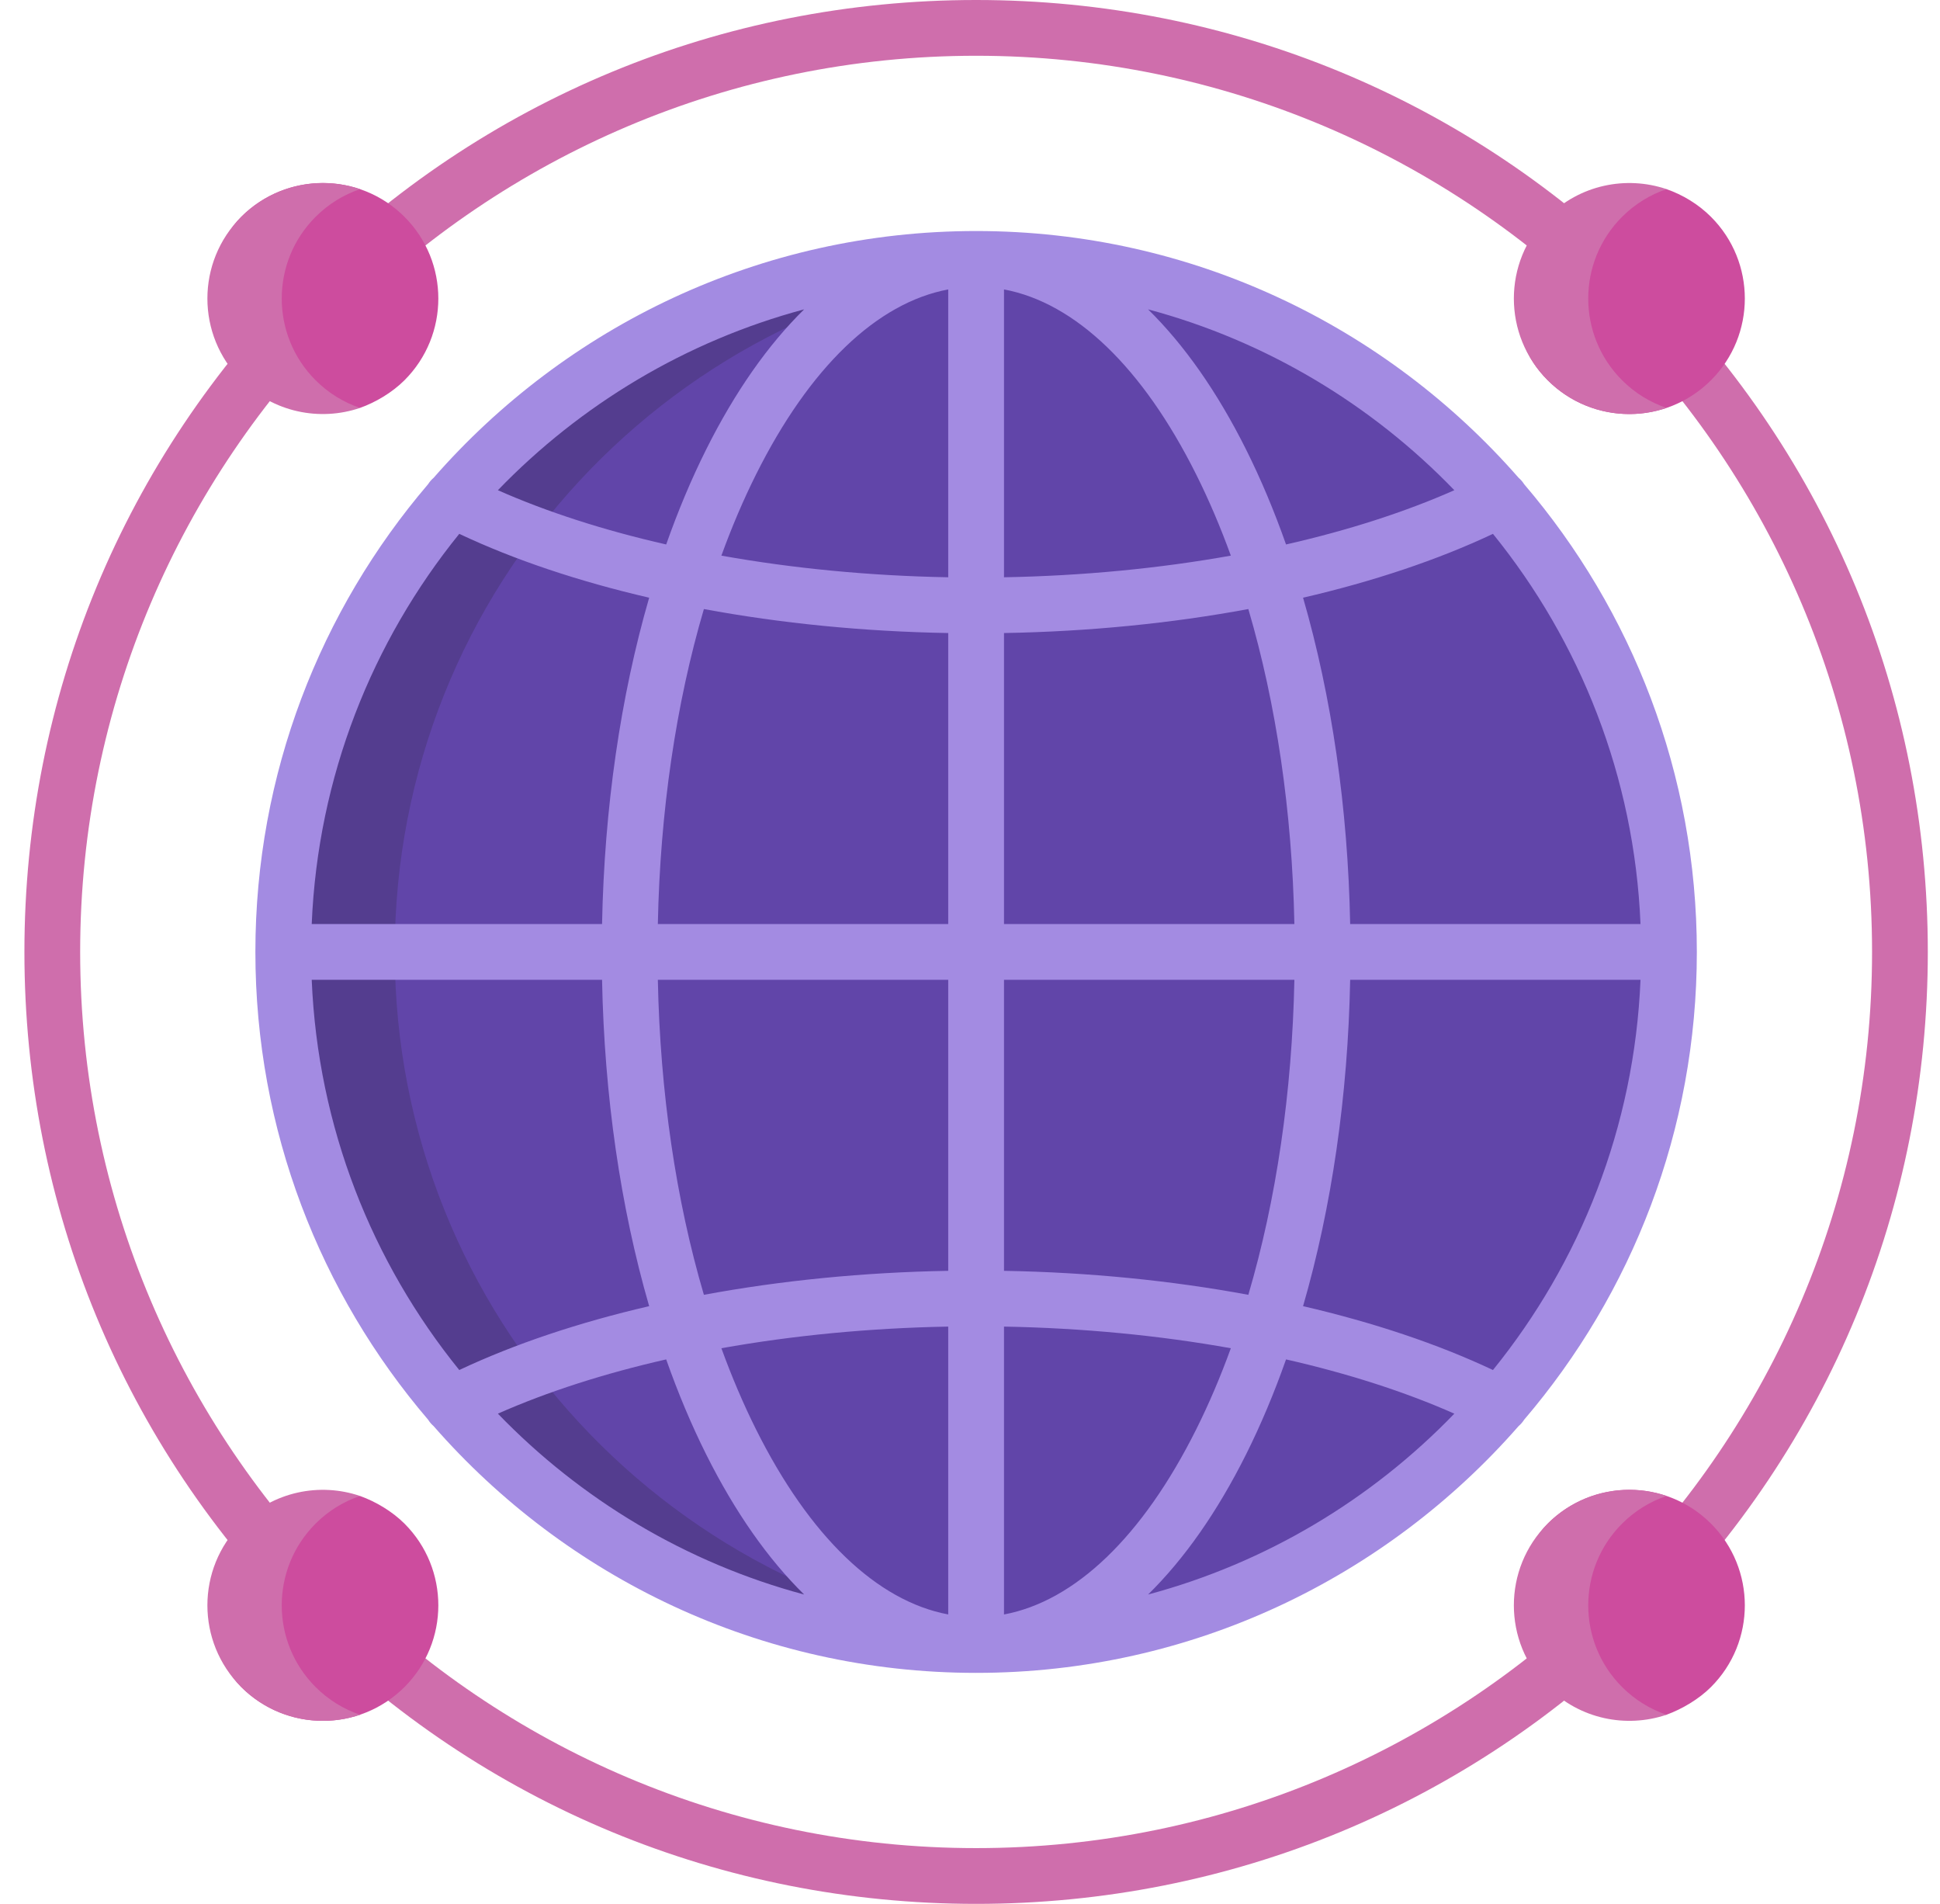 <svg width="53" height="52" viewBox="0 0 53 52" fill="none" xmlns="http://www.w3.org/2000/svg">
<g clip-path="url(#clip0_1102_1332)">
<path d="M26.667 44.929C37.121 44.929 45.596 36.454 45.596 26C45.596 15.546 37.121 7.071 26.667 7.071C16.213 7.071 7.738 15.546 7.738 26C7.738 36.454 16.213 44.929 26.667 44.929Z" fill="#6145A9"/>
<path d="M10.785 26C10.785 16.059 18.449 7.908 28.191 7.132C27.688 7.092 27.18 7.071 26.667 7.071C16.213 7.071 7.738 15.546 7.738 26C7.738 36.454 16.213 44.929 26.667 44.929C27.18 44.929 27.688 44.908 28.191 44.868C18.449 44.092 10.785 35.941 10.785 26Z" fill="#543D8F"/>
<path d="M26.667 52C19.722 52 13.193 49.295 8.282 44.385C3.371 39.474 0.667 32.945 0.667 26C0.667 19.055 3.371 12.526 8.282 7.615C13.193 2.705 19.722 0 26.667 0C33.612 0 40.141 2.705 45.052 7.615C49.963 12.526 52.667 19.055 52.667 26C52.667 32.945 49.962 39.474 45.052 44.385C40.141 49.296 33.612 52 26.667 52ZM26.667 1.523C13.171 1.523 2.19 12.504 2.19 26C2.19 39.496 13.171 50.477 26.667 50.477C40.163 50.477 51.144 39.496 51.144 26C51.144 12.504 40.163 1.523 26.667 1.523Z" fill="#CF6EAC"/>
<path d="M11.051 5.923C12.283 7.155 12.283 9.153 11.051 10.385C10.712 10.724 10.26 10.989 9.836 11.141C9.836 11.141 8.277 11.133 7.384 10.241C6.152 9.009 5.358 7.155 6.59 5.923C7.822 4.691 9.819 4.691 11.051 5.923Z" fill="#CD4C9E"/>
<path d="M8.621 10.385C7.389 9.153 7.389 7.155 8.621 5.923C8.975 5.569 9.392 5.317 9.836 5.166C8.735 4.793 7.468 5.045 6.59 5.923C5.358 7.155 5.358 9.153 6.59 10.385C7.468 11.263 8.735 11.515 9.836 11.141C9.392 10.991 8.975 10.739 8.621 10.385Z" fill="#CF6EAC"/>
<path d="M46.744 41.615C47.976 42.847 47.976 44.845 46.744 46.077C46.408 46.413 45.948 46.681 45.529 46.834C45.529 46.834 44.227 46.916 43.331 46.02C42.099 44.788 41.05 42.847 42.282 41.616C43.514 40.383 45.512 40.383 46.744 41.615Z" fill="#CD4C9E"/>
<path d="M44.314 46.077C43.082 44.845 43.082 42.847 44.314 41.615C44.668 41.261 45.085 41.009 45.529 40.859C44.427 40.485 43.16 40.737 42.282 41.615C41.05 42.847 41.05 44.845 42.282 46.077C43.16 46.955 44.427 47.207 45.529 46.834C45.085 46.683 44.668 46.431 44.314 46.077Z" fill="#CF6EAC"/>
<path d="M42.639 6.405C41.407 7.637 41.05 9.153 42.282 10.385C43.514 11.617 45.512 11.617 46.744 10.385C47.976 9.153 47.976 7.155 46.744 5.923C46.395 5.574 45.966 5.318 45.529 5.166C45.529 5.166 43.522 5.522 42.639 6.405Z" fill="#CD4C9E"/>
<path d="M7.344 41.696C6.112 42.928 5.358 44.845 6.59 46.077C7.822 47.309 9.819 47.309 11.051 46.077C12.283 44.845 12.283 42.847 11.051 41.615C10.711 41.276 10.26 41.011 9.836 40.859C9.836 40.859 8.237 40.804 7.344 41.696Z" fill="#CD4C9E"/>
<path d="M44.314 10.385C43.082 9.153 43.082 7.155 44.314 5.923C44.668 5.569 45.085 5.317 45.529 5.166C44.427 4.793 43.16 5.045 42.282 5.923C41.05 7.155 41.05 9.153 42.282 10.385C43.16 11.263 44.427 11.515 45.529 11.141C45.085 10.991 44.668 10.739 44.314 10.385Z" fill="#CF6EAC"/>
<path d="M8.621 46.077C7.389 44.845 7.389 42.847 8.621 41.615C8.975 41.261 9.392 41.009 9.836 40.859C8.735 40.485 7.468 40.737 6.59 41.615C5.358 42.847 5.358 44.845 6.59 46.077C7.468 46.955 8.735 47.207 9.836 46.834C9.392 46.683 8.975 46.431 8.621 46.077Z" fill="#CF6EAC"/>
<path d="M41.64 38.775C44.58 35.334 46.357 30.87 46.357 26C46.357 21.13 44.58 16.666 41.639 13.225C41.597 13.158 41.546 13.1 41.488 13.05C37.876 8.922 32.571 6.31 26.667 6.31C20.763 6.31 15.458 8.922 11.846 13.051C11.788 13.1 11.737 13.158 11.695 13.225C8.754 16.666 6.977 21.129 6.977 26C6.977 30.871 8.754 35.334 11.695 38.775C11.737 38.842 11.788 38.901 11.845 38.95C15.457 43.079 20.763 45.691 26.667 45.691C32.571 45.691 37.876 43.079 41.488 38.95C41.546 38.901 41.597 38.842 41.64 38.775ZM8.516 26.762H16.448C16.51 29.933 16.953 32.975 17.735 35.675C15.818 36.119 14.061 36.706 12.547 37.419C10.167 34.481 8.683 30.788 8.516 26.762ZM12.547 14.581C14.061 15.295 15.818 15.881 17.735 16.325C16.953 19.025 16.51 22.067 16.448 25.238H8.516C8.683 21.212 10.167 17.519 12.547 14.581ZM44.818 25.238H36.886C36.825 22.067 36.381 19.025 35.599 16.325C37.516 15.881 39.273 15.295 40.787 14.581C43.167 17.519 44.651 21.212 44.818 25.238ZM35.362 25.238H27.429V17.29C29.744 17.25 32.001 17.025 34.104 16.635C34.867 19.224 35.3 22.162 35.362 25.238ZM27.429 15.767V7.905C29.375 8.27 31.216 10.032 32.678 12.956C33.026 13.652 33.342 14.394 33.626 15.176C31.674 15.525 29.58 15.728 27.429 15.767ZM25.905 7.905V15.767C23.754 15.728 21.66 15.525 19.708 15.176C19.992 14.394 20.308 13.652 20.656 12.956C22.118 10.032 23.959 8.27 25.905 7.905ZM25.905 17.29V25.238H17.972C18.034 22.162 18.467 19.224 19.23 16.635C21.333 17.025 23.59 17.25 25.905 17.29ZM17.972 26.762H25.905V34.71C23.59 34.75 21.333 34.975 19.23 35.365C18.467 32.776 18.034 29.838 17.972 26.762ZM25.905 36.233V44.095C23.959 43.73 22.118 41.968 20.656 39.044C20.308 38.348 19.992 37.606 19.708 36.824C21.66 36.475 23.754 36.272 25.905 36.233ZM27.429 44.096V36.233C29.58 36.272 31.674 36.475 33.626 36.824C33.342 37.606 33.026 38.348 32.678 39.044C31.216 41.968 29.375 43.73 27.429 44.096ZM27.429 34.71V26.762H35.362C35.3 29.838 34.867 32.776 34.104 35.365C32.001 34.975 29.744 34.75 27.429 34.71ZM36.886 26.762H44.818C44.651 30.788 43.167 34.481 40.787 37.419C39.273 36.705 37.516 36.119 35.599 35.675C36.381 32.975 36.825 29.933 36.886 26.762ZM39.732 13.389C38.373 13.99 36.82 14.488 35.134 14.871C34.811 13.954 34.446 13.085 34.041 12.275C33.254 10.701 32.351 9.417 31.365 8.449C34.595 9.314 37.474 11.05 39.732 13.389ZM21.969 8.449C20.983 9.417 20.08 10.701 19.293 12.275C18.888 13.085 18.523 13.954 18.2 14.871C16.514 14.488 14.961 13.99 13.602 13.389C15.861 11.05 18.739 9.314 21.969 8.449ZM13.602 38.611C14.961 38.01 16.514 37.512 18.2 37.129C18.523 38.046 18.888 38.915 19.293 39.725C20.08 41.299 20.983 42.583 21.969 43.551C18.739 42.686 15.861 40.95 13.602 38.611ZM31.365 43.551C32.351 42.583 33.254 41.299 34.041 39.725C34.446 38.915 34.811 38.046 35.134 37.129C36.82 37.512 38.373 38.01 39.732 38.611C37.474 40.95 34.595 42.686 31.365 43.551Z" fill="#A38BE2"/>
</g>
<defs>
<clipPath id="clip0_1102_1332">
<rect width="52" height="52" fill="white" transform="translate(0.667)"/>
</clipPath>
</defs>
</svg>
